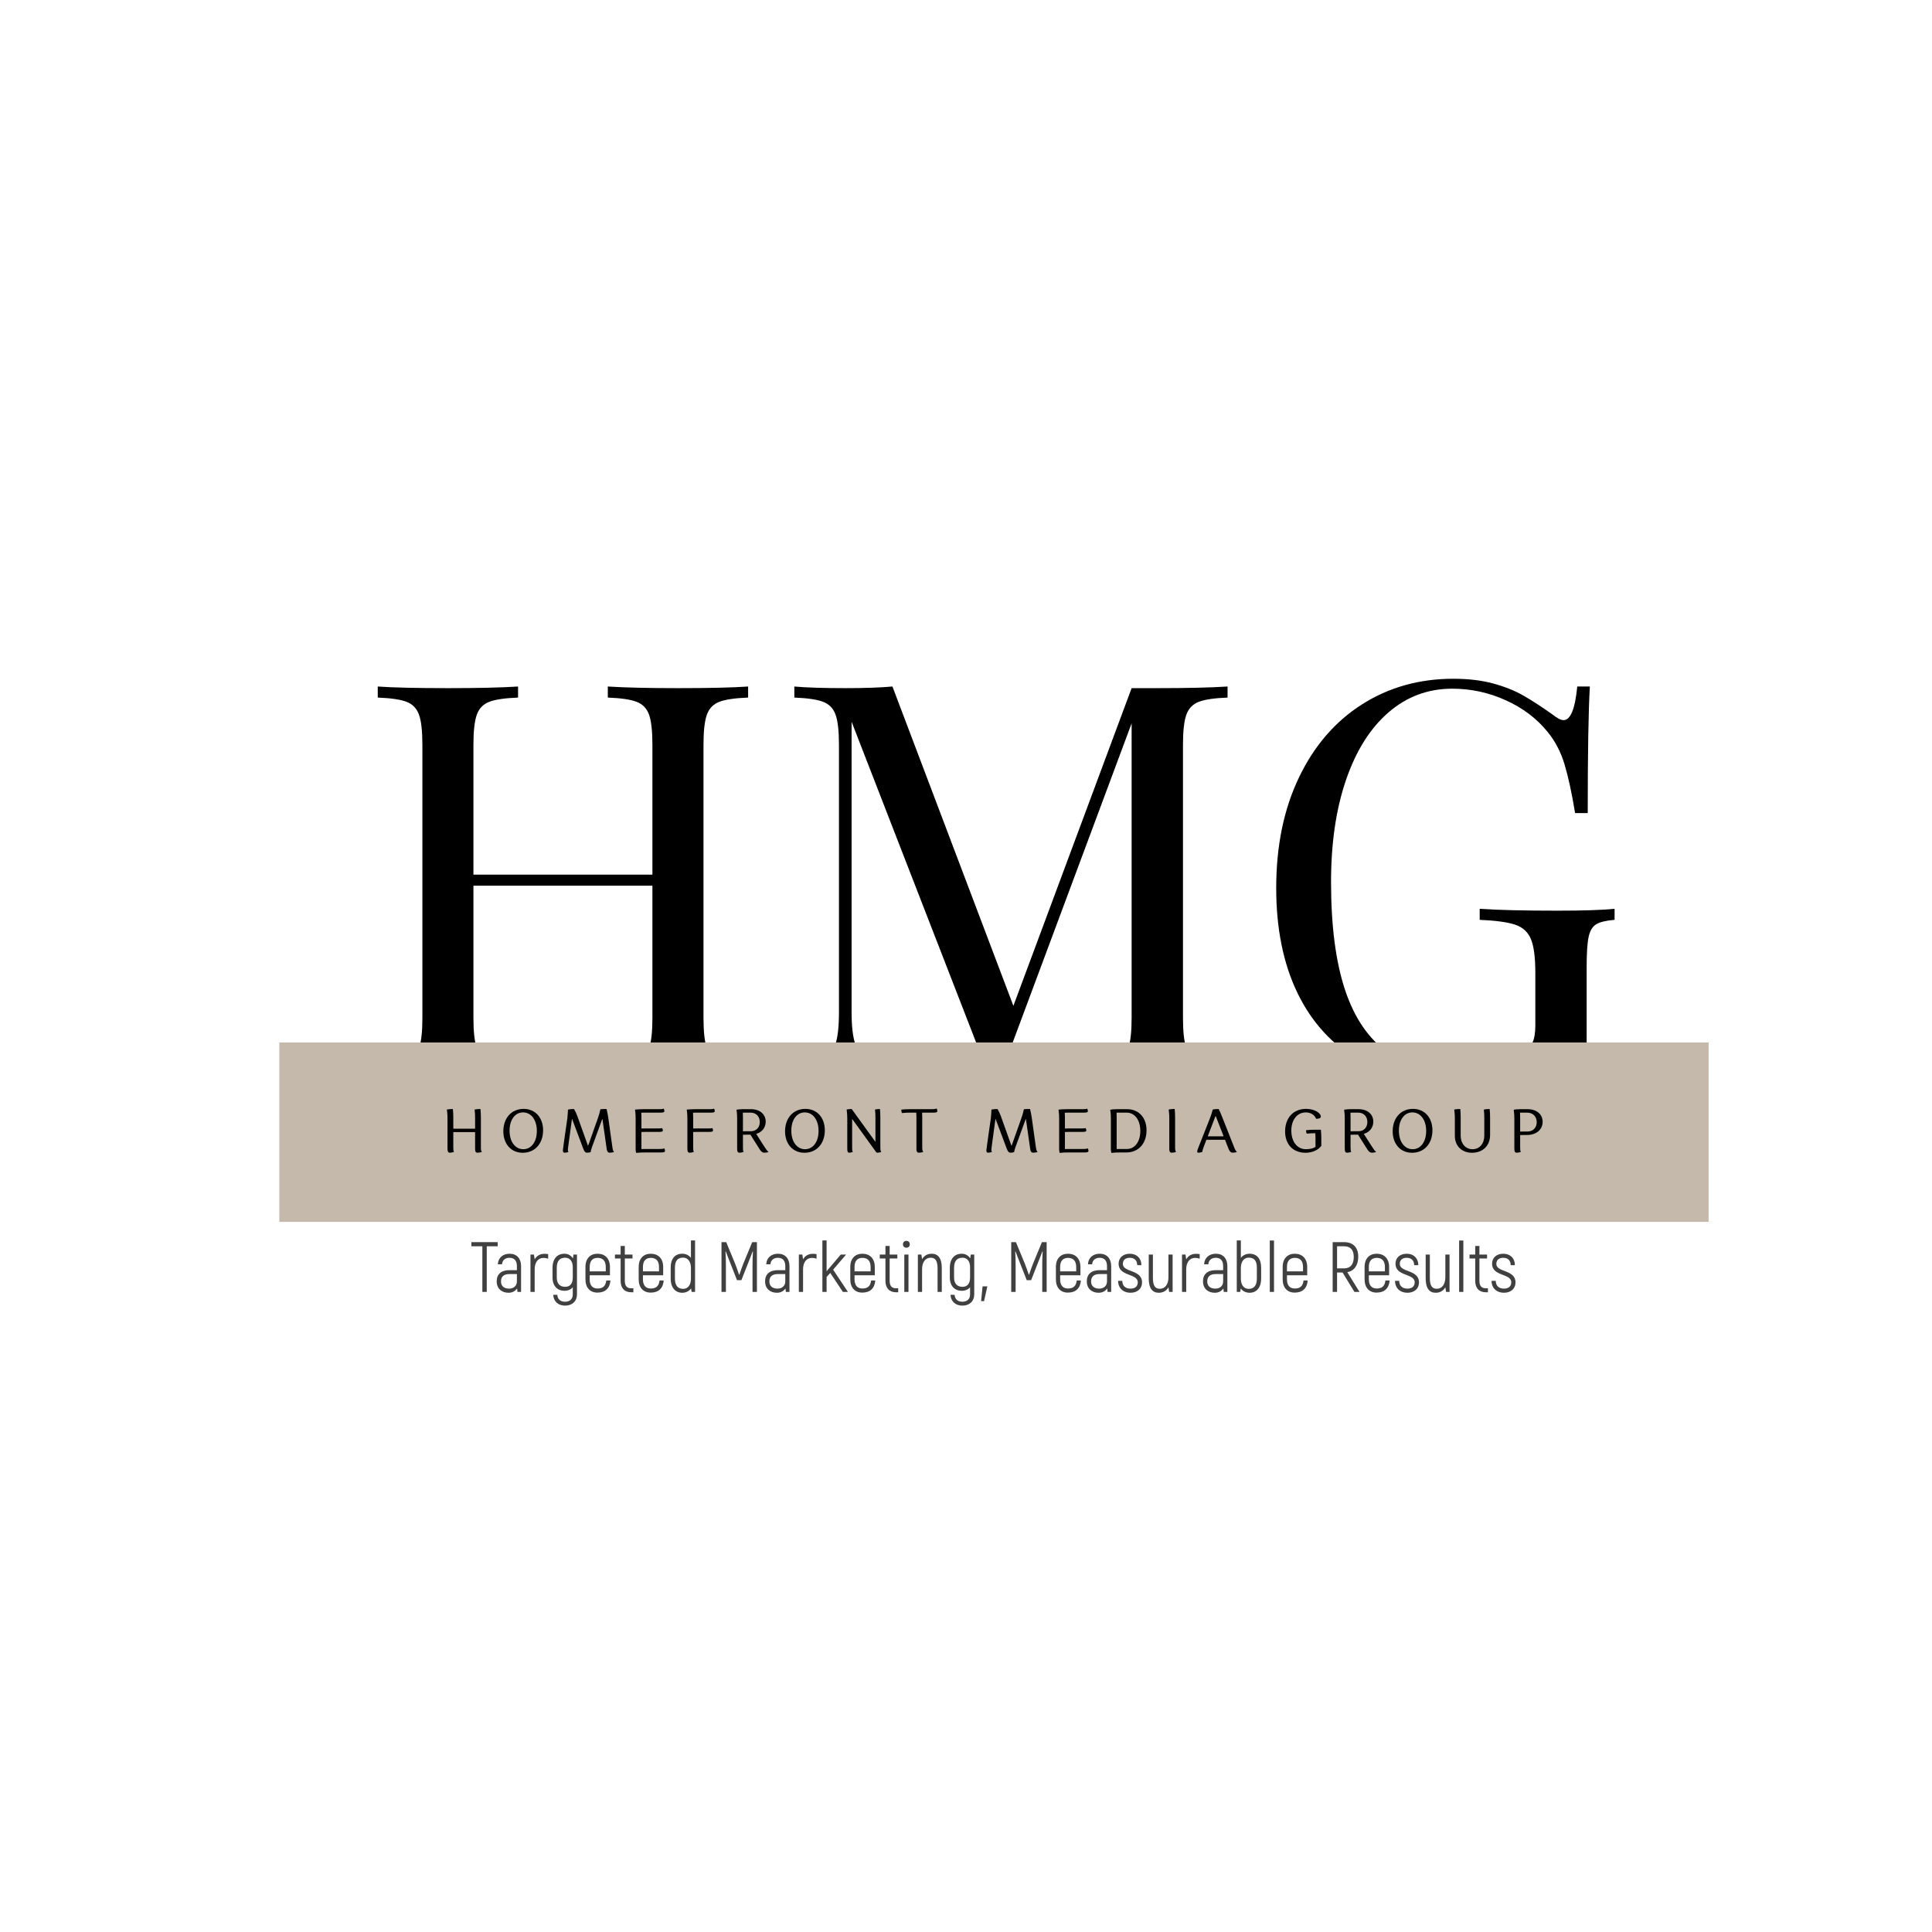 <?xml version="1.0" standalone="no"?>
<!DOCTYPE svg PUBLIC "-//W3C//DTD SVG 1.1//EN" "http://www.w3.org/Graphics/SVG/1.1/DTD/svg11.dtd">
<svg xmlns="http://www.w3.org/2000/svg" xmlns:xlink="http://www.w3.org/1999/xlink" version="1.1" width="500" height="500" viewBox="0 0 500 500" xml:space="preserve">
<desc>Created with Fabric.js 3.6.3</desc>
<defs>
</defs>
<g transform="matrix(1 0 0 1 257.253 233.781)" style=""><path fill="#000000" opacity="1" d="M-63.64-53.25Q-68.79-53.05-71.12-52.14Q-73.45-51.24-74.32-48.80Q-75.19-46.37-75.19-41.01L-75.19-41.01L-75.19 29.66Q-75.19 35.01-74.32 37.45Q-73.45 39.88-71.12 40.78Q-68.79 41.69-63.64 41.90L-63.64 41.90L-63.64 44.75Q-69.56 44.33-81.87 44.33L-81.87 44.33Q-93.27 44.33-99.95 44.75L-99.95 44.75L-99.95 41.90Q-94.80 41.69-92.47 40.78Q-90.14 39.88-89.27 37.45Q-88.41 35.01-88.41 29.66L-88.41 29.66L-88.41-4.57L-134.73-4.57L-134.73 29.66Q-134.73 35.01-133.86 37.45Q-132.99 39.88-130.66 40.78Q-128.33 41.69-123.18 41.90L-123.18 41.90L-123.18 44.75Q-129.72 44.33-141.27 44.33L-141.27 44.33Q-153.51 44.33-159.49 44.75L-159.49 44.75L-159.49 41.90Q-154.34 41.69-152.01 40.78Q-149.68 39.88-148.81 37.45Q-147.94 35.01-147.94 29.66L-147.94 29.66L-147.94-41.01Q-147.94-46.37-148.81-48.80Q-149.68-51.24-152.01-52.14Q-154.34-53.05-159.49-53.25L-159.49-53.25L-159.49-56.11Q-153.58-55.69-141.27-55.69L-141.27-55.69Q-129.72-55.69-123.18-56.11L-123.18-56.11L-123.18-53.25Q-128.33-53.05-130.66-52.14Q-132.99-51.24-133.86-48.80Q-134.73-46.37-134.73-41.01L-134.73-41.01L-134.73-7.42L-88.41-7.42L-88.41-41.01Q-88.41-46.37-89.27-48.80Q-90.14-51.24-92.47-52.14Q-94.80-53.05-99.95-53.25L-99.95-53.25L-99.95-56.11Q-93.27-55.69-81.87-55.69L-81.87-55.69Q-69.63-55.69-63.64-56.11L-63.64-56.11L-63.64-53.25Z"/><path fill="#000000" opacity="1" d="M60.44-53.25Q55.30-53.05 52.97-52.14Q50.64-51.24 49.77-48.80Q48.90-46.37 48.90-41.01L48.90-41.01L48.90 29.66Q48.90 35.01 49.77 37.45Q50.64 39.88 52.97 40.78Q55.30 41.69 60.44 41.90L60.44 41.90L60.44 44.75Q53.77 44.33 42.36 44.33L42.36 44.33Q30.12 44.33 24.14 44.75L24.14 44.75L24.14 41.90Q29.28 41.69 31.58 40.78Q33.87 39.88 34.74 37.45Q35.61 35.01 35.61 29.66L35.61 29.66L35.61-46.58L1.32 45.44L-0.97 45.44L-36.86-46.99L-36.86 28.19Q-36.86 33.69-35.89 36.47Q-34.92 39.25-32.24 40.47Q-29.56 41.69-23.93 41.90L-23.93 41.90L-23.93 44.75Q-29.00 44.33-38.46 44.33L-38.46 44.33Q-46.95 44.33-51.68 44.75L-51.68 44.75L-51.68 41.90Q-46.74 41.69-44.34 40.47Q-41.94 39.25-41.04 36.47Q-40.13 33.69-40.13 28.19L-40.13 28.19L-40.13-41.01Q-40.13-46.37-41.00-48.80Q-41.87-51.24-44.20-52.14Q-46.53-53.05-51.68-53.25L-51.68-53.25L-51.68-56.11Q-47.02-55.69-38.46-55.69L-38.46-55.69Q-30.95-55.69-26.29-56.11L-26.29-56.11L5.01 26.53L35.61-55.69L42.36-55.69Q53.77-55.69 60.44-56.11L60.44-56.11L60.44-53.25Z"/><path fill="#000000" opacity="1" d="M150.52 44.75Q150.38 41.83 149.34 39.22Q148.29 36.61 146.62 36.61L146.62 36.61Q145.72 36.61 144.88 37.06Q144.05 37.52 141.96 39.05L141.96 39.05Q136.96 42.87 131.63 44.82Q126.31 46.77 119.71 46.77L119.71 46.77Q105.10 46.77 94.60 40.72Q84.09 34.66 78.56 23.26Q73.03 11.85 73.03-3.94L73.03-3.94Q73.03-20.29 78.91-32.56Q84.79-44.84 95.22-51.48Q105.66-58.12 118.87-58.12L118.87-58.12Q124.64-58.12 129.13-56.91Q133.62-55.69 136.92-53.81Q140.22-51.93 144.54-48.87L144.54-48.87Q146.35-47.41 147.39-47.41L147.39-47.41Q150.10-47.41 150.94-56.11L150.94-56.11L154.20-56.11Q153.65-46.86 153.65-23.35L153.65-23.35L150.38-23.35Q149.13-31.00 147.67-35.90Q146.21-40.80 143.22-44.42L143.22-44.42Q139.04-49.57 132.43-52.56Q125.83-55.55 118.59-55.55L118.59-55.55Q109.20-55.55 102.11-49.43Q95.01-43.31 91.12-32.01Q87.22-20.70 87.22-5.54L87.22-5.54Q87.22 11.57 90.87 22.49Q94.53 33.41 102.00 38.66Q109.48 43.91 121.17 43.91L121.17 43.91Q129.72 43.91 135.98 39.46L135.98 39.46Q138.55 37.72 139.32 36.12Q140.09 34.52 140.09 31.67L140.09 31.67L140.09 17.97Q140.09 12.06 138.97 9.31Q137.86 6.56 134.94 5.55Q132.02 4.55 125.69 4.27L125.69 4.27L125.69 1.42Q132.71 1.90 145.79 1.90L145.79 1.90Q155.80 1.90 160.60 1.42L160.60 1.42L160.60 4.27Q157.27 4.55 155.84 5.42Q154.41 6.28 153.89 8.65Q153.37 11.01 153.37 16.51L153.37 16.51L153.37 44.75L150.52 44.75Z"/></g><g transform="matrix(0.47 0 0 0.059 257.238 293.005)">
<rect style="stroke: none; stroke-width: 1; stroke-dasharray: none; stroke-linecap: butt; stroke-dashoffset: 0; stroke-linejoin: miter; stroke-miterlimit: 4; fill: rgb(196,185,170); fill-rule: evenodd; opacity: 1;" x="-393.5" y="-393.5" rx="0" ry="0" width="787" height="787"/>
</g>
<g transform="matrix(1 0 0 1 257.253 293.226)" style=""><path fill="#000000" opacity="1" d="M-134.30 4.10C-134.30 4.95-134.02 5.09-133.68 5.09C-133.38 5.09-132.88 5.03-132.53 4.87C-132.77 4.67-132.80 4.29-132.80 3.65L-132.80-4.01C-132.80-4.77-132.83-5.55-132.91-6.22C-133.52-6.22-134.14-6.14-134.42-6.08C-134.32-5.17-134.30-4.57-134.30-3.77L-134.30-1.12L-139.94-1.12L-139.94-4.01C-139.94-4.77-139.97-5.55-140.05-6.22C-140.69-6.22-141.33-6.14-141.60-6.08C-141.47-5.17-141.44-4.57-141.44-3.77L-141.44 4.10C-141.44 4.95-141.17 5.09-140.83 5.09C-140.56 5.09-140.10 5.03-139.76 4.87C-139.92 4.67-139.94 4.29-139.94 3.65L-139.94-0.24L-134.30-0.24Z"/><path fill="#000000" opacity="1" d="M-126.99-0.45C-126.99 2.85-124.96 5.11-121.97 5.11C-118.83 5.11-116.70 2.74-116.70-0.70C-116.70-4.00-118.74-6.25-121.74-6.25C-124.86-6.25-126.99-3.89-126.99-0.45ZM-125.38-0.61C-125.38-3.42-123.97-5.34-121.89-5.34C-119.78-5.34-118.32-3.39-118.32-0.54C-118.32 2.27-119.73 4.19-121.82 4.19C-123.94 4.19-125.38 2.24-125.38-0.61Z"/><path fill="#000000" opacity="1" d="M-100.24 4.10C-100.13 4.95-99.79 5.09-99.46 5.09C-99.14 5.09-98.64 5.03-98.32 4.87C-98.58 4.67-98.66 4.40-98.77 3.65L-99.84-4.01C-99.95-4.70-100.08-5.44-100.27-6.22C-100.91-6.22-101.49-6.21-101.86-6.16C-102.06-5.25-102.24-4.64-102.54-3.79L-105.07 3.35L-107.84-4.40C-108.05-4.99-108.35-5.63-108.70-6.22C-109.41-6.22-109.98-6.14-110.27-6.06C-110.29-5.21-110.35-4.53-110.43-3.77C-110.43-3.77-111.58 4.15-111.58 4.50C-111.58 4.98-111.38 5.09-111.12 5.09C-110.88 5.09-110.46 5.03-110.11 4.87C-110.24 4.77-110.29 4.56-110.29 4.37C-110.29 4.23-110.26 3.97-110.22 3.65L-109.22-3.71L-106.29 4.10C-105.98 4.91-105.70 5.09-105.33 5.09C-104.98 5.09-104.67 5.06-104.38 4.90C-104.38 4.71-104.26 4.24-104.05 3.65L-101.36-3.71Z"/><path fill="#000000" opacity="1" d="M-86.70-0.29C-85.86-0.29-85.71-0.45-85.71-0.65C-85.71-0.83-85.76-1.10-85.94-1.29C-86.13-1.20-86.51-1.18-87.15-1.18L-90.54-1.18C-90.78-1.18-91.02-1.18-91.25-1.17L-91.25-3.97C-91.25-4.41-91.26-4.85-91.30-5.26C-91.02-5.28-90.75-5.28-90.45-5.28L-86.29-5.28C-85.46-5.28-85.31-5.44-85.31-5.66C-85.31-5.84-85.36-6.11-85.52-6.32C-85.71-6.19-86.11-6.17-86.75-6.17L-90.69-6.17C-91.44-6.17-92.24-6.14-92.91-6.06C-92.78-5.17-92.75-4.54-92.75-3.74L-92.75 4.24C-92.75 4.58-92.69 4.93-92.61 5.14C-91.70 5.04-91.10 5.03-90.30 5.03L-86.14 5.03C-85.30 5.03-85.15 4.85-85.15 4.64C-85.15 4.45-85.20 4.16-85.38 3.95C-85.57 4.11-85.95 4.13-86.59 4.13L-90.54 4.13C-90.78 4.13-91.01 4.13-91.25 4.15L-91.25-0.27C-90.94-0.29-90.64-0.29-90.30-0.29Z"/><path fill="#000000" opacity="1" d="M-73.25-5.28C-72.42-5.28-72.27-5.44-72.27-5.66C-72.27-5.84-72.32-6.11-72.48-6.32C-72.69-6.19-73.07-6.17-73.71-6.17L-77.30-6.17C-78.05-6.17-78.85-6.14-79.52-6.06C-79.39-5.17-79.36-4.57-79.36-3.77L-79.36 4.10C-79.36 4.95-79.09 5.09-78.75 5.09C-78.48 5.09-78.02 5.03-77.68 4.87C-77.84 4.67-77.86 4.29-77.86 3.65L-77.86-0.27C-77.55-0.29-77.25-0.29-76.91-0.29L-73.70-0.29C-72.86-0.29-72.72-0.45-72.72-0.65C-72.72-0.83-72.77-1.10-72.93-1.29C-73.12-1.20-73.52-1.18-74.16-1.18L-77.15-1.18C-77.39-1.18-77.63-1.18-77.86-1.17L-77.86-4.01C-77.86-4.46-77.87-4.86-77.90-5.26C-77.63-5.28-77.36-5.28-77.06-5.28Z"/><path fill="#000000" opacity="1" d="M-66.48 4.10C-66.48 4.95-66.21 5.09-65.87 5.09C-65.60 5.09-65.14 5.03-64.80 4.87C-64.96 4.67-64.98 4.29-64.98 3.65L-64.98 0.45C-64.67 0.43-64.37 0.43-64.03 0.43L-63.04 0.43L-60.74 4.07C-60.22 4.96-59.78 5.09-59.41 5.09C-59.07 5.09-58.64 5.03-58.35 4.87C-58.69 4.66-58.98 4.26-59.39 3.60L-61.55 0.23C-60.03-0.24-59.09-1.41-59.09-2.94C-59.09-4.86-60.61-6.17-62.86-6.17L-65.20-6.17C-65.81-6.16-66.38-6.09-66.64-6.03C-66.51-5.12-66.48-4.53-66.48-3.73ZM-65.01-5.28L-62.99-5.28C-61.58-5.28-60.62-4.29-60.62-2.85C-60.62-1.44-61.55-0.46-62.93-0.46L-64.27-0.46C-64.51-0.46-64.75-0.46-64.98-0.45L-64.98-3.97C-64.98-4.40-64.99-4.85-65.01-5.28Z"/><path fill="#000000" opacity="1" d="M-54.08-0.45C-54.08 2.85-52.05 5.11-49.06 5.11C-45.92 5.11-43.79 2.74-43.79-0.70C-43.79-4.00-45.82-6.25-48.83-6.25C-51.95-6.25-54.08-3.89-54.08-0.45ZM-52.46-0.61C-52.46-3.42-51.06-5.34-48.98-5.34C-46.86-5.34-45.41-3.39-45.41-0.54C-45.41 2.27-46.82 4.19-48.91 4.19C-51.02 4.19-52.46 2.24-52.46-0.61Z"/><path fill="#000000" opacity="1" d="M-37.98 4.10C-37.98 4.95-37.76 5.09-37.47 5.09C-37.23 5.09-36.85 5.03-36.54 4.87C-36.70 4.67-36.72 4.29-36.72 3.65L-36.72-3.66L-30.61 4.80C-30.51 5.03-30.34 5.09-30.16 5.09C-29.90 5.09-29.49 5.03-29.17 4.87C-29.39 4.67-29.42 4.29-29.42 3.65L-29.42-4.01C-29.42-4.77-29.46-5.55-29.52-6.22C-30.05-6.22-30.58-6.14-30.80-6.08C-30.70-5.17-30.69-4.57-30.69-3.77L-30.69 2.29L-36.82-6.19L-36.82-6.22C-37.36-6.22-37.92-6.14-38.14-6.08C-38.02-5.17-37.98-4.57-37.98-3.77Z"/><path fill="#000000" opacity="1" d="M-15.65-5.28C-14.82-5.28-14.67-5.45-14.67-5.68C-14.67-5.85-14.72-6.14-14.88-6.37C-15.07-6.21-15.47-6.17-16.11-6.17L-21.78-6.17C-22.53-6.17-23.33-6.14-24.00-6.06C-24.00-5.73-23.92-5.37-23.84-5.17C-22.94-5.26-22.34-5.28-21.54-5.28L-20.13-5.28C-20.08-4.75-20.08-4.32-20.08-3.77L-20.08 4.10C-20.08 4.95-19.78 5.09-19.44 5.09C-19.14 5.09-18.66 5.03-18.30 4.87C-18.53 4.67-18.58 4.29-18.58 3.65L-18.58-4.01C-18.58-4.45-18.59-4.86-18.61-5.28Z"/><path fill="#000000" opacity="1" d=""/><path fill="#000000" opacity="1" d="M9.36 4.10C9.47 4.95 9.81 5.09 10.14 5.09C10.46 5.09 10.96 5.03 11.28 4.87C11.02 4.67 10.94 4.40 10.83 3.65L9.76-4.01C9.65-4.70 9.52-5.44 9.33-6.22C8.69-6.22 8.11-6.21 7.74-6.16C7.54-5.25 7.36-4.64 7.06-3.79L4.53 3.35L1.76-4.40C1.55-4.99 1.25-5.63 0.90-6.22C0.19-6.22-0.38-6.14-0.67-6.06C-0.69-5.21-0.75-4.53-0.83-3.77C-0.83-3.77-1.98 4.15-1.98 4.50C-1.98 4.98-1.78 5.09-1.52 5.09C-1.28 5.09-0.86 5.03-0.51 4.87C-0.64 4.77-0.69 4.56-0.69 4.37C-0.69 4.23-0.66 3.97-0.62 3.65L0.38-3.71L3.31 4.10C3.62 4.91 3.90 5.09 4.27 5.09C4.62 5.09 4.93 5.06 5.22 4.90C5.22 4.71 5.34 4.24 5.55 3.65L8.24-3.71Z"/><path fill="#000000" opacity="1" d="M22.90-0.29C23.74-0.29 23.89-0.45 23.89-0.65C23.89-0.83 23.84-1.10 23.66-1.29C23.47-1.20 23.09-1.18 22.45-1.18L19.06-1.18C18.82-1.18 18.58-1.18 18.35-1.17L18.35-3.97C18.35-4.41 18.34-4.85 18.30-5.26C18.58-5.28 18.85-5.28 19.15-5.28L23.31-5.28C24.14-5.28 24.29-5.44 24.29-5.66C24.29-5.84 24.24-6.11 24.08-6.32C23.89-6.19 23.49-6.17 22.85-6.17L18.91-6.17C18.16-6.17 17.36-6.14 16.69-6.06C16.82-5.17 16.85-4.54 16.85-3.74L16.85 4.24C16.85 4.58 16.91 4.93 16.99 5.14C17.90 5.04 18.50 5.03 19.30 5.03L23.46 5.03C24.30 5.03 24.45 4.85 24.45 4.64C24.45 4.45 24.40 4.16 24.22 3.95C24.03 4.11 23.65 4.13 23.01 4.13L19.06 4.13C18.82 4.13 18.59 4.13 18.35 4.15L18.35-0.27C18.66-0.29 18.96-0.29 19.30-0.29Z"/><path fill="#000000" opacity="1" d="M34.46-6.17L31.63-6.17C30.99-6.17 30.35-6.09 30.08-6.03C30.21-5.12 30.24-4.53 30.24-3.73L30.24 4.24C30.24 4.58 30.30 4.93 30.38 5.14C31.30 5.04 31.89 5.03 32.69 5.03L34.24 5.03C37.38 5.03 39.47 2.71 39.47-0.70C39.47-3.97 37.46-6.17 34.46-6.17ZM31.74 3.65L31.74-3.97C31.74-4.40 31.73-4.85 31.71-5.28L34.32-5.28C36.43-5.28 37.86-3.36 37.86-0.54C37.86 2.23 36.46 4.13 34.40 4.13L32.45 4.13C32.21 4.13 31.97 4.13 31.74 4.15C31.73 4.00 31.74 3.84 31.74 3.65Z"/><path fill="#000000" opacity="1" d="M45.36 4.10C45.36 4.95 45.65 5.09 45.98 5.09C46.29 5.09 46.77 5.03 47.12 4.87C46.90 4.67 46.86 4.29 46.86 3.65L46.86-4.01C46.86-4.77 46.83-5.57 46.75-6.24C46.13-6.24 45.47-6.16 45.20-6.08C45.33-5.17 45.36-4.57 45.36-3.77Z"/><path fill="#000000" opacity="1" d="M60.70 4.10C61.04 4.95 61.41 5.09 61.76 5.09C62.08 5.09 62.58 5.03 62.86 4.87C62.58 4.67 62.38 4.31 62.13 3.65L59.10-4.01C58.80-4.77 58.48-5.55 58.14-6.22C57.49-6.22 56.86-6.14 56.61-6.08C56.38-5.20 56.11-4.40 55.86-3.77L52.75 4.10C52.62 4.45 52.58 4.67 52.58 4.82C52.58 5.03 52.72 5.09 52.90 5.09C53.15 5.09 53.57 5.03 53.92 4.87C53.92 4.61 54.02 4.23 54.24 3.65L54.96 1.75L59.78 1.75ZM57.62-3.77L59.42 0.85L55.31 0.85L57.34-4.45C57.44-4.24 57.52-4.01 57.62-3.77Z"/><path fill="#000000" opacity="1" d=""/><path fill="#000000" opacity="1" d="M76.94-0.64C76.94-3.44 78.48-5.34 80.69-5.34C82.00-5.34 82.98-4.65 83.36-3.68C84.11-3.68 84.58-3.84 84.58-4.29C84.58-5.02 83.20-6.25 80.75-6.25C77.42-6.25 75.33-3.87 75.33-0.40C75.33 2.87 77.33 5.11 80.62 5.11C82.42 5.11 83.97 4.35 84.70 3.31L84.70 1.41C84.70 0.66 84.67-0.17 84.59-0.85L82.98-0.85C82.22-0.85 81.42-0.81 80.75-0.73C80.75-0.40 80.83-0.05 80.91 0.16C81.78 0.07 82.37 0.05 83.14 0.05C83.18 0.61 83.20 1.09 83.20 1.65L83.20 3.59C82.72 3.89 81.98 4.19 80.72 4.19C78.45 4.19 76.94 2.23 76.94-0.64Z"/><path fill="#000000" opacity="1" d="M90.77 4.10C90.77 4.95 91.04 5.09 91.38 5.09C91.65 5.09 92.11 5.03 92.45 4.87C92.29 4.67 92.27 4.29 92.27 3.65L92.27 0.45C92.58 0.43 92.88 0.43 93.22 0.43L94.21 0.43L96.51 4.07C97.02 4.96 97.47 5.09 97.84 5.09C98.18 5.09 98.61 5.03 98.90 4.87C98.56 4.66 98.27 4.26 97.86 3.60L95.70 0.23C97.22-0.24 98.16-1.41 98.16-2.94C98.16-4.86 96.64-6.17 94.38-6.17L92.05-6.17C91.44-6.16 90.86-6.09 90.61-6.03C90.74-5.12 90.77-4.53 90.77-3.73ZM92.24-5.28L94.26-5.28C95.66-5.28 96.62-4.29 96.62-2.85C96.62-1.44 95.70-0.46 94.32-0.46L92.98-0.46C92.74-0.46 92.50-0.46 92.27-0.45L92.27-3.97C92.27-4.40 92.26-4.85 92.24-5.28Z"/><path fill="#000000" opacity="1" d="M103.17-0.45C103.17 2.85 105.20 5.11 108.19 5.11C111.33 5.11 113.46 2.74 113.46-0.70C113.46-4.00 111.42-6.25 108.42-6.25C105.30-6.25 103.17-3.89 103.17-0.45ZM104.78-0.61C104.78-3.42 106.19-5.34 108.27-5.34C110.38-5.34 111.84-3.39 111.84-0.54C111.84 2.27 110.43 4.19 108.34 4.19C106.22 4.19 104.78 2.24 104.78-0.61Z"/><path fill="#000000" opacity="1" d="M119.26 0.74C119.26 3.35 121.06 5.11 123.71 5.11C126.50 5.11 128.38 3.25 128.38 0.53L128.38-4.01C128.38-4.77 128.35-5.55 128.27-6.22C127.66-6.22 127.04-6.14 126.77-6.08C126.86-5.17 126.88-4.57 126.88-3.77L126.88 0.67C126.88 2.77 125.65 4.19 123.84 4.19C122.02 4.19 120.77 2.75 120.77 0.64L120.77-4.01C120.77-4.77 120.74-5.55 120.66-6.22C120.02-6.22 119.38-6.14 119.10-6.08C119.23-5.17 119.26-4.57 119.26-3.77Z"/><path fill="#000000" opacity="1" d="M134.66 4.10C134.66 4.95 134.93 5.09 135.26 5.09C135.54 5.09 136.00 5.03 136.34 4.87C136.18 4.67 136.16 4.29 136.16 3.65L136.16 0.53C136.46 0.51 136.77 0.51 137.10 0.51L137.90 0.51C140.34 0.51 141.98-0.88 141.98-2.91C141.98-4.85 140.42-6.17 138.13-6.17L136.05-6.17C135.41-6.17 134.77-6.09 134.50-6.03C134.62-5.12 134.66-4.53 134.66-3.73ZM136.13-5.28L137.98-5.28C139.44-5.28 140.45-4.27 140.45-2.81C140.45-1.37 139.47-0.38 138.05-0.38L136.86-0.38C136.62-0.38 136.38-0.38 136.16-0.37L136.16-3.97C136.16-4.40 136.14-4.85 136.13-5.28Z"/></g><g transform="matrix(1 0 0 1 257.253 328.565)" style=""><path fill="#000000" opacity="0.75" d="M-128.45-7.10L-135.26-7.10L-135.26-6.03L-132.42-6.03L-132.42 5.78L-131.28 5.78L-131.28-6.03L-128.45-6.03Z"/><path fill="#000000" opacity="0.75" d="M-125.36-4.10C-127.14-4.10-128.34-3.02-128.41-1.36L-127.33-1.36C-127.25-2.43-126.50-3.05-125.40-3.05C-124.14-3.05-123.48-2.30-123.48-0.88L-123.48 0.15L-125.40 0.15C-127.51 0.15-128.71 1.18-128.71 3.04C-128.71 4.92-127.42 6.00-125.65 6.00C-124.60 6.00-123.87 5.52-123.43 4.88L-123.34 5.78L-122.40 5.78L-122.40-0.90C-122.40-2.87-123.52-4.10-125.36-4.10ZM-125.49 4.93C-126.74 4.93-127.60 4.33-127.60 3.06C-127.60 1.82-126.85 1.16-125.43 1.16L-123.48 1.16L-123.48 3.06C-123.48 4.16-124.26 4.93-125.49 4.93Z"/><path fill="#000000" opacity="0.75" d="M-116.36-4.08C-117.56-4.08-118.39-3.51-118.88-2.65L-118.88-2.67L-119.07-3.88L-119.97-3.88L-119.97 5.78L-118.88 5.78L-118.88-0.07C-118.88-1.91-117.98-3.02-116.60-3.02C-116.12-3.02-115.74-2.94-115.39-2.81L-115.39-3.99C-115.68-4.06-115.99-4.08-116.36-4.08Z"/><path fill="#000000" opacity="0.75" d="M-108.84-3.88L-108.98-2.90C-109.50-3.68-110.25-4.10-111.19-4.10C-113.01-4.10-114.26-2.85-114.26-0.44L-114.26 2.04C-114.26 4.25-113.01 5.49-111.15 5.49C-110.25 5.49-109.52 5.17-109.02 4.57L-109.02 6.44C-109.02 7.62-109.77 8.32-111.01 8.32C-112.20 8.32-112.94 7.69-113.03 6.53L-114.08 6.53C-113.99 8.25-112.79 9.33-111.01 9.33C-109.15 9.33-107.93 8.17-107.93 6.44L-107.93-3.88ZM-110.97 4.46C-112.33 4.46-113.16 3.68-113.16 2.04L-113.16-0.44C-113.16-2.30-112.33-3.07-110.97-3.07C-109.90-3.07-109.02-2.30-109.02-0.62L-109.02 2.04C-109.02 3.68-109.76 4.46-110.97 4.46Z"/><path fill="#000000" opacity="0.75" d="M-100.35 2.82C-100.50 4.23-101.20 4.90-102.60 4.90C-103.87 4.90-104.64 4.14-104.64 2.52L-104.64 1.47L-99.40 1.47L-99.40-0.66C-99.40-2.87-100.68-4.10-102.62-4.10C-104.49-4.10-105.74-2.87-105.74-0.66L-105.74 2.52C-105.74 4.73-104.51 5.96-102.64 5.96C-100.61 5.96-99.42 4.84-99.27 2.82ZM-102.60-3.03C-101.27-3.03-100.48-2.28-100.48-0.66L-100.48 0.46L-104.64 0.46L-104.64-0.66C-104.64-2.28-103.87-3.03-102.60-3.03Z"/><path fill="#000000" opacity="0.75" d="M-93.90 4.84C-95.04 4.84-95.55 4.18-95.55 2.91L-95.55-2.87L-93.56-2.87L-93.56-3.88L-95.55-3.88L-95.55-6.11L-96.64-6.11L-96.64-3.88L-98.11-3.88L-98.11-2.87L-96.64-2.87L-96.64 2.91C-96.64 4.77-95.66 5.87-93.90 5.87L-93.34 5.87L-93.34 4.84Z"/><path fill="#000000" opacity="0.75" d="M-86.57 2.82C-86.72 4.23-87.42 4.90-88.82 4.90C-90.09 4.90-90.86 4.14-90.86 2.52L-90.86 1.47L-85.62 1.47L-85.62-0.66C-85.62-2.87-86.90-4.10-88.84-4.10C-90.71-4.10-91.96-2.87-91.96-0.66L-91.96 2.52C-91.96 4.73-90.73 5.96-88.85 5.96C-86.83 5.96-85.63 4.84-85.49 2.82ZM-88.82-3.03C-87.49-3.03-86.70-2.28-86.70-0.66L-86.70 0.46L-90.86 0.46L-90.86-0.66C-90.86-2.28-90.09-3.03-88.82-3.03Z"/><path fill="#000000" opacity="0.75" d="M-78.44-7.54L-78.44-3.02C-78.97-3.75-79.82-4.10-80.68-4.10C-82.54-4.10-83.68-2.87-83.68-0.48L-83.68 2.30C-83.68 4.75-82.43 6.00-80.68 6.00C-79.75 6.00-78.92 5.60-78.40 4.88L-78.26 5.78L-77.37 5.78L-77.37-7.54ZM-80.44 4.99C-81.79 4.99-82.58 4.20-82.58 2.30L-82.58-0.48C-82.58-2.32-81.86-3.09-80.44-3.09C-79.23-3.09-78.44-2.02-78.44-0.48L-78.44 2.34C-78.44 4.14-79.34 4.99-80.44 4.99Z"/><path fill="#000000" opacity="0.75" d=""/><path fill="#000000" opacity="0.75" d="M-62.58-7.10L-64.88-1.54C-65.21-0.72-65.67 0.61-65.91 1.33L-65.98 1.33C-66.22 0.61-66.68-0.72-67.01-1.54L-69.31-7.10L-70.53-7.10L-70.53 5.78L-69.39 5.78L-69.39-1.03C-69.39-2.39-69.42-3.53-69.50-4.67L-69.42-4.69C-69.09-3.77-68.58-2.54-68.10-1.30L-66.52 2.74L-65.38 2.74L-63.79-1.30C-63.31-2.54-62.80-3.77-62.47-4.69L-62.39-4.67C-62.47-3.53-62.50-2.39-62.50-1.03L-62.50 5.78L-61.36 5.78L-61.36-7.10Z"/><path fill="#000000" opacity="0.75" d="M-55.90-4.10C-57.68-4.10-58.88-3.02-58.95-1.36L-57.87-1.36C-57.79-2.43-57.04-3.05-55.94-3.05C-54.68-3.05-54.02-2.30-54.02-0.88L-54.02 0.15L-55.94 0.15C-58.05 0.15-59.25 1.18-59.25 3.04C-59.25 4.92-57.96 6.00-56.19 6.00C-55.14 6.00-54.41 5.52-53.97 4.88L-53.88 5.78L-52.94 5.78L-52.94-0.90C-52.94-2.87-54.06-4.10-55.90-4.10ZM-56.03 4.93C-57.28 4.93-58.14 4.33-58.14 3.06C-58.14 1.82-57.39 1.16-55.97 1.16L-54.02 1.16L-54.02 3.06C-54.02 4.16-54.80 4.93-56.03 4.93Z"/><path fill="#000000" opacity="0.75" d="M-46.90-4.08C-48.10-4.08-48.93-3.51-49.42-2.65L-49.42-2.67L-49.61-3.88L-50.51-3.88L-50.51 5.78L-49.42 5.78L-49.42-0.07C-49.42-1.91-48.52-3.02-47.14-3.02C-46.66-3.02-46.28-2.94-45.93-2.81L-45.93-3.99C-46.22-4.06-46.53-4.08-46.90-4.08Z"/><path fill="#000000" opacity="0.75" d="M-39.12 5.78L-37.81 5.78L-41.64 0.02L-38.29-3.88L-39.67-3.88L-43.33 0.43L-43.33-7.54L-44.42-7.54L-44.42 5.78L-43.33 5.78L-43.33 1.92L-42.38 0.87Z"/><path fill="#000000" opacity="0.75" d="M-31.81 2.82C-31.96 4.23-32.66 4.90-34.06 4.90C-35.33 4.90-36.10 4.14-36.10 2.52L-36.10 1.47L-30.86 1.47L-30.86-0.66C-30.86-2.87-32.14-4.10-34.08-4.10C-35.95-4.10-37.20-2.87-37.20-0.66L-37.20 2.52C-37.20 4.73-35.97 5.96-34.10 5.96C-32.07 5.96-30.88 4.84-30.73 2.82ZM-34.06-3.03C-32.73-3.03-31.94-2.28-31.94-0.66L-31.94 0.46L-36.10 0.46L-36.10-0.66C-36.10-2.28-35.33-3.03-34.06-3.03Z"/><path fill="#000000" opacity="0.75" d="M-25.36 4.84C-26.50 4.84-27.01 4.18-27.01 2.91L-27.01-2.87L-25.02-2.87L-25.02-3.88L-27.01-3.88L-27.01-6.11L-28.10-6.11L-28.10-3.88L-29.57-3.88L-29.57-2.87L-28.10-2.87L-28.10 2.91C-28.10 4.77-27.12 5.87-25.36 5.87L-24.80 5.87L-24.80 4.84Z"/><path fill="#000000" opacity="0.75" d="M-22.69-5.66C-22.15-5.66-21.80-6.01-21.80-6.55C-21.80-7.08-22.15-7.43-22.69-7.43C-23.22-7.43-23.57-7.08-23.57-6.55C-23.57-6.01-23.22-5.66-22.69-5.66ZM-23.22 5.78L-22.14 5.78L-22.14-3.88L-23.22-3.88Z"/><path fill="#000000" opacity="0.75" d="M-16.12-4.10C-17.30-4.10-18.12-3.55-18.62-2.68L-18.80-3.88L-19.71-3.88L-19.71 5.78L-18.62 5.78L-18.62-0.07C-18.62-1.95-17.74-3.07-16.39-3.07C-15.12-3.07-14.61-2.19-14.61-0.24L-14.61 5.78L-13.52 5.78L-13.52-0.40C-13.52-3.05-14.55-4.10-16.12-4.10Z"/><path fill="#000000" opacity="0.75" d="M-6.02-3.88L-6.16-2.90C-6.68-3.68-7.43-4.10-8.37-4.10C-10.19-4.10-11.44-2.85-11.44-0.44L-11.44 2.04C-11.44 4.25-10.19 5.49-8.34 5.49C-7.43 5.49-6.70 5.17-6.20 4.57L-6.20 6.44C-6.20 7.62-6.96 8.32-8.19 8.32C-9.38 8.32-10.12 7.69-10.21 6.53L-11.26 6.53C-11.17 8.25-9.97 9.33-8.19 9.33C-6.33 9.33-5.12 8.17-5.12 6.44L-5.12-3.88ZM-8.15 4.46C-9.51 4.46-10.34 3.68-10.34 2.04L-10.34-0.44C-10.34-2.30-9.51-3.07-8.15-3.07C-7.08-3.07-6.20-2.30-6.20-0.62L-6.20 2.04C-6.20 3.68-6.94 4.46-8.15 4.46Z"/><path fill="#000000" opacity="0.75" d="M-2.96 4.34L-3.35 8.17L-2.58 8.17L-1.73 4.34Z"/><path fill="#000000" opacity="0.75" d=""/><path fill="#000000" opacity="0.75" d="M12.40-7.10L10.10-1.54C9.77-0.72 9.31 0.61 9.07 1.33L9.00 1.33C8.76 0.61 8.30-0.72 7.97-1.54L5.67-7.10L4.45-7.10L4.45 5.78L5.59 5.78L5.59-1.03C5.59-2.39 5.56-3.53 5.48-4.67L5.56-4.69C5.89-3.77 6.40-2.54 6.88-1.30L8.46 2.74L9.60 2.74L11.19-1.30C11.67-2.54 12.18-3.77 12.51-4.69L12.59-4.67C12.51-3.53 12.48-2.39 12.48-1.03L12.48 5.78L13.62 5.78L13.62-7.10Z"/><path fill="#000000" opacity="0.75" d="M21.40 2.82C21.25 4.23 20.55 4.90 19.15 4.90C17.88 4.90 17.11 4.14 17.11 2.52L17.11 1.47L22.36 1.47L22.36-0.66C22.36-2.87 21.07-4.10 19.14-4.10C17.26-4.10 16.01-2.87 16.01-0.66L16.01 2.52C16.01 4.73 17.24 5.96 19.12 5.96C21.14 5.96 22.34 4.84 22.48 2.82ZM19.15-3.03C20.48-3.03 21.27-2.28 21.27-0.66L21.27 0.46L17.11 0.46L17.11-0.66C17.11-2.28 17.88-3.03 19.15-3.03Z"/><path fill="#000000" opacity="0.75" d="M27.36-4.10C25.58-4.10 24.38-3.02 24.31-1.36L25.39-1.36C25.47-2.43 26.22-3.05 27.32-3.05C28.58-3.05 29.24-2.30 29.24-0.88L29.24 0.15L27.32 0.15C25.21 0.15 24.01 1.18 24.01 3.04C24.01 4.92 25.30 6.00 27.07 6.00C28.12 6.00 28.85 5.52 29.29 4.88L29.38 5.78L30.32 5.78L30.32-0.90C30.32-2.87 29.20-4.10 27.36-4.10ZM27.23 4.93C25.98 4.93 25.12 4.33 25.12 3.06C25.12 1.82 25.87 1.16 27.29 1.16L29.24 1.16L29.24 3.06C29.24 4.16 28.46 4.93 27.23 4.93Z"/><path fill="#000000" opacity="0.75" d="M35.31 6.00C37.11 6.00 38.31 4.93 38.31 3.33C38.31-0.07 33.34 0.79 33.34-1.47C33.34-2.46 34.00-3.05 35.14-3.05C36.36-3.05 37.06-2.33 37.06-1.14L38.14-1.14C38.14-2.92 36.95-4.10 35.14-4.10C33.40-4.10 32.24-3.07 32.24-1.51C32.24 1.81 37.20 0.94 37.20 3.30C37.20 4.33 36.51 4.93 35.31 4.93C33.98 4.93 33.19 4.18 33.19 2.91L32.11 2.91C32.11 4.77 33.40 6.00 35.31 6.00Z"/><path fill="#000000" opacity="0.75" d="M45.14-3.88L45.14 1.97C45.14 3.85 44.25 4.97 42.91 4.97C41.64 4.97 41.12 4.09 41.12 2.14L41.12-3.88L40.04-3.88L40.04 2.30C40.04 4.95 41.07 6.00 42.63 6.00C43.81 6.00 44.64 5.45 45.14 4.58L45.32 5.78L46.22 5.78L46.22-3.88Z"/><path fill="#000000" opacity="0.75" d="M52.26-4.08C51.06-4.08 50.23-3.51 49.74-2.65L49.74-2.67L49.55-3.88L48.65-3.88L48.65 5.78L49.74 5.78L49.74-0.07C49.74-1.91 50.64-3.02 52.02-3.02C52.50-3.02 52.88-2.94 53.23-2.81L53.23-3.99C52.94-4.06 52.62-4.08 52.26-4.08Z"/><path fill="#000000" opacity="0.75" d="M57.43-4.10C55.64-4.10 54.45-3.02 54.37-1.36L55.46-1.36C55.53-2.43 56.29-3.05 57.39-3.05C58.64-3.05 59.30-2.30 59.30-0.88L59.30 0.15L57.39 0.15C55.27 0.15 54.08 1.18 54.08 3.04C54.08 4.92 55.37 6.00 57.13 6.00C58.18 6.00 58.92 5.52 59.36 4.88L59.45 5.78L60.39 5.78L60.39-0.90C60.39-2.87 59.27-4.10 57.43-4.10ZM57.30 4.93C56.05 4.93 55.18 4.33 55.18 3.06C55.18 1.82 55.94 1.16 57.35 1.16L59.30 1.16L59.30 3.06C59.30 4.16 58.53 4.93 57.30 4.93Z"/><path fill="#000000" opacity="0.75" d="M66.13-4.10C65.26-4.10 64.42-3.75 63.88-3.02L63.88-7.54L62.82-7.54L62.82 5.78L63.70 5.78L63.85 4.88C64.36 5.60 65.19 6.00 66.13 6.00C67.88 6.00 69.13 4.75 69.13 2.30L69.13-0.48C69.13-2.87 67.99-4.10 66.13-4.10ZM68.02 2.30C68.02 4.20 67.23 4.99 65.89 4.99C64.79 4.99 63.88 4.14 63.88 2.34L63.88-0.48C63.88-2.02 64.68-3.09 65.89-3.09C67.31-3.09 68.02-2.32 68.02-0.48Z"/><path fill="#000000" opacity="0.75" d="M71.37 5.78L72.46 5.78L72.46-7.52L71.37-7.52Z"/><path fill="#000000" opacity="0.75" d="M80.10 2.82C79.95 4.23 79.25 4.90 77.85 4.90C76.58 4.90 75.81 4.14 75.81 2.52L75.81 1.47L81.05 1.47L81.05-0.66C81.05-2.87 79.76-4.10 77.83-4.10C75.96-4.10 74.70-2.87 74.70-0.66L74.70 2.52C74.70 4.73 75.94 5.96 77.81 5.96C79.84 5.96 81.03 4.84 81.18 2.82ZM77.85-3.03C79.18-3.03 79.97-2.28 79.97-0.66L79.97 0.46L75.81 0.46L75.81-0.66C75.81-2.28 76.58-3.03 77.85-3.03Z"/><path fill="#000000" opacity="0.75" d=""/><path fill="#000000" opacity="0.75" d="M93.27 5.78L94.59 5.78L91.43 0.68C93.20 0.35 94.26-1.08 94.26-3.33C94.26-5.72 92.96-7.10 90.58-7.10L87.64-7.10L87.64 5.78L88.78 5.78L88.78 0.76L90.20 0.76ZM88.78-6.03L90.58-6.03C92.24-6.03 93.10-5.09 93.10-3.25C93.10-1.36 92.24-0.31 90.56-0.31L88.78-0.31Z"/><path fill="#000000" opacity="0.75" d="M101.29 2.82C101.14 4.23 100.45 4.90 99.05 4.90C97.78 4.90 97.00 4.14 97.00 2.52L97.00 1.47L102.25 1.47L102.25-0.66C102.25-2.87 100.96-4.10 99.03-4.10C97.15-4.10 95.90-2.87 95.90-0.66L95.90 2.52C95.90 4.73 97.13 5.96 99.01 5.96C101.03 5.96 102.23 4.84 102.38 2.82ZM99.05-3.03C100.37-3.03 101.16-2.28 101.16-0.66L101.16 0.46L97.00 0.46L97.00-0.66C97.00-2.28 97.78-3.03 99.05-3.03Z"/><path fill="#000000" opacity="0.75" d="M106.98 6.00C108.78 6.00 109.98 4.93 109.98 3.33C109.98-0.07 105.01 0.79 105.01-1.47C105.01-2.46 105.67-3.05 106.81-3.05C108.03-3.05 108.73-2.33 108.73-1.14L109.81-1.14C109.81-2.92 108.62-4.10 106.81-4.10C105.06-4.10 103.90-3.07 103.90-1.51C103.90 1.81 108.87 0.94 108.87 3.30C108.87 4.33 108.17 4.93 106.98 4.93C105.65 4.93 104.86 4.18 104.86 2.91L103.78 2.91C103.78 4.77 105.06 6.00 106.98 6.00Z"/><path fill="#000000" opacity="0.75" d="M116.80-3.88L116.80 1.97C116.80 3.85 115.92 4.97 114.58 4.97C113.31 4.97 112.79 4.09 112.79 2.14L112.79-3.88L111.71-3.88L111.71 2.30C111.71 4.95 112.74 6.00 114.30 6.00C115.48 6.00 116.31 5.45 116.80 4.58L116.99 5.78L117.89 5.78L117.89-3.88Z"/><path fill="#000000" opacity="0.75" d="M120.37 5.78L121.46 5.78L121.46-7.52L120.37-7.52Z"/><path fill="#000000" opacity="0.75" d="M127.27 4.84C126.13 4.84 125.62 4.18 125.62 2.91L125.62-2.87L127.60-2.87L127.60-3.88L125.62-3.88L125.62-6.11L124.53-6.11L124.53-3.88L123.06-3.88L123.06-2.87L124.53-2.87L124.53 2.91C124.53 4.77 125.51 5.87 127.27 5.87L127.82 5.87L127.82 4.84Z"/><path fill="#000000" opacity="0.75" d="M131.96 6.00C133.77 6.00 134.96 4.93 134.96 3.33C134.96-0.07 130.00 0.79 130.00-1.47C130.00-2.46 130.66-3.05 131.80-3.05C133.01-3.05 133.71-2.33 133.71-1.14L134.80-1.14C134.80-2.92 133.60-4.10 131.80-4.10C130.05-4.10 128.89-3.07 128.89-1.51C128.89 1.81 133.86 0.94 133.86 3.30C133.86 4.33 133.16 4.93 131.96 4.93C130.64 4.93 129.85 4.18 129.85 2.91L128.76 2.91C128.76 4.77 130.05 6.00 131.96 6.00Z"/></g></svg>